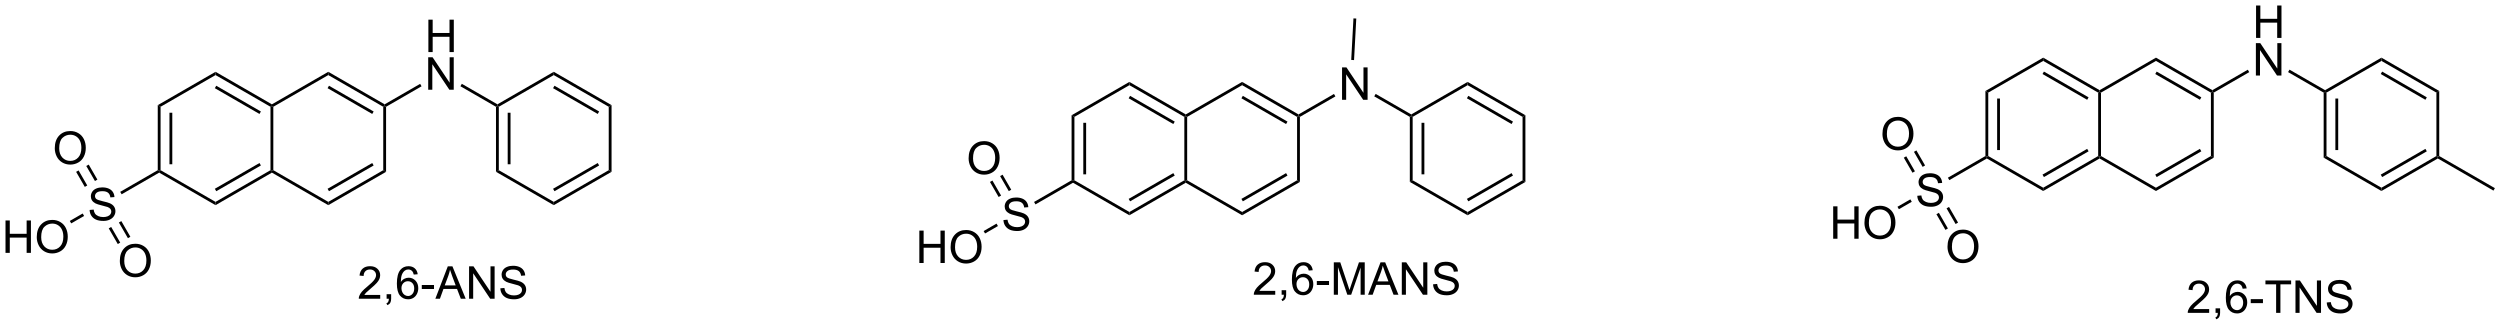 <?xml version="1.0" encoding="UTF-8"?>
<!DOCTYPE svg PUBLIC '-//W3C//DTD SVG 1.0//EN'
          'http://www.w3.org/TR/2001/REC-SVG-20010904/DTD/svg10.dtd'>
<svg stroke-dasharray="none" shape-rendering="auto" xmlns="http://www.w3.org/2000/svg" font-family="'Dialog'" text-rendering="auto" width="1024" fill-opacity="1" color-interpolation="auto" color-rendering="auto" preserveAspectRatio="xMidYMid meet" font-size="12px" viewBox="0 0 1024 134" fill="black" xmlns:xlink="http://www.w3.org/1999/xlink" stroke="black" image-rendering="auto" stroke-miterlimit="10" stroke-linecap="square" stroke-linejoin="miter" font-style="normal" stroke-width="1" height="134" stroke-dashoffset="0" font-weight="normal" stroke-opacity="1"
><!--Generated by the Batik Graphics2D SVG Generator--><defs id="genericDefs"
  /><g
  ><defs id="defs1"
    ><clipPath clipPathUnits="userSpaceOnUse" id="clipPath1"
      ><path d="M2.286 1.596 L456.75 1.596 L456.75 60.63 L2.286 60.63 L2.286 1.596 Z"
      /></clipPath
      ><clipPath clipPathUnits="userSpaceOnUse" id="clipPath2"
      ><path d="M0.622 8.47 L0.622 65.862 L442.45 65.862 L442.45 8.47 Z"
      /></clipPath
    ></defs
    ><g transform="scale(2.253,2.253) translate(-2.286,-1.596) matrix(1.029,0,0,1.029,1.646,-7.116)"
    ><path d="M10.302 34.657 Q10.302 33.23 11.068 32.425 Q11.833 31.618 13.044 31.618 Q13.836 31.618 14.471 31.998 Q15.109 32.376 15.443 33.053 Q15.778 33.73 15.778 34.589 Q15.778 35.462 15.427 36.149 Q15.075 36.837 14.43 37.191 Q13.786 37.545 13.039 37.545 Q12.232 37.545 11.594 37.154 Q10.958 36.761 10.63 36.087 Q10.302 35.41 10.302 34.657 ZM11.083 34.667 Q11.083 35.704 11.638 36.3 Q12.195 36.894 13.036 36.894 Q13.89 36.894 14.443 36.292 Q14.997 35.691 14.997 34.587 Q14.997 33.886 14.76 33.365 Q14.523 32.844 14.068 32.558 Q13.614 32.269 13.047 32.269 Q12.242 32.269 11.661 32.824 Q11.083 33.376 11.083 34.667 Z" stroke="none" clip-path="url(#clipPath2)"
    /></g
    ><g transform="matrix(2.318,0,0,2.318,-1.442,-19.629)"
    ><path d="M16.458 45.566 L17.174 45.503 Q17.224 45.933 17.409 46.209 Q17.596 46.485 17.987 46.654 Q18.378 46.824 18.865 46.824 Q19.299 46.824 19.63 46.696 Q19.964 46.566 20.125 46.342 Q20.287 46.118 20.287 45.852 Q20.287 45.581 20.13 45.381 Q19.974 45.18 19.615 45.042 Q19.386 44.954 18.596 44.764 Q17.807 44.574 17.49 44.407 Q17.081 44.191 16.878 43.873 Q16.677 43.555 16.677 43.159 Q16.677 42.727 16.922 42.349 Q17.169 41.972 17.641 41.777 Q18.115 41.581 18.693 41.581 Q19.331 41.581 19.815 41.787 Q20.302 41.993 20.562 42.391 Q20.826 42.79 20.846 43.292 L20.12 43.347 Q20.06 42.805 19.721 42.529 Q19.386 42.251 18.724 42.251 Q18.037 42.251 17.721 42.503 Q17.409 42.753 17.409 43.11 Q17.409 43.417 17.63 43.618 Q17.849 43.816 18.773 44.027 Q19.698 44.235 20.042 44.391 Q20.542 44.62 20.779 44.974 Q21.018 45.329 21.018 45.79 Q21.018 46.245 20.755 46.652 Q20.495 47.055 20.003 47.282 Q19.513 47.506 18.901 47.506 Q18.122 47.506 17.596 47.279 Q17.073 47.05 16.773 46.597 Q16.474 46.141 16.458 45.566 Z" stroke="none" clip-path="url(#clipPath2)"
    /></g
    ><g transform="matrix(2.318,0,0,2.318,-1.442,-19.629)"
    ><path d="M21.796 54.579 Q21.796 53.152 22.562 52.347 Q23.328 51.54 24.538 51.54 Q25.33 51.54 25.966 51.92 Q26.604 52.298 26.937 52.975 Q27.273 53.652 27.273 54.511 Q27.273 55.384 26.921 56.071 Q26.57 56.759 25.924 57.113 Q25.281 57.467 24.533 57.467 Q23.726 57.467 23.088 57.077 Q22.453 56.683 22.124 56.009 Q21.796 55.332 21.796 54.579 ZM22.578 54.59 Q22.578 55.626 23.132 56.222 Q23.69 56.816 24.531 56.816 Q25.385 56.816 25.937 56.215 Q26.492 55.613 26.492 54.509 Q26.492 53.808 26.255 53.288 Q26.018 52.767 25.562 52.48 Q25.109 52.191 24.541 52.191 Q23.736 52.191 23.156 52.746 Q22.578 53.298 22.578 54.59 Z" stroke="none" clip-path="url(#clipPath2)"
    /></g
    ><g transform="matrix(2.318,0,0,2.318,-1.442,-19.629)"
    ><path d="M1.595 53.154 L1.595 47.428 L2.352 47.428 L2.352 49.779 L5.329 49.779 L5.329 47.428 L6.087 47.428 L6.087 53.154 L5.329 53.154 L5.329 50.454 L2.352 50.454 L2.352 53.154 L1.595 53.154 ZM7.119 50.365 Q7.119 48.938 7.885 48.134 Q8.65 47.326 9.861 47.326 Q10.653 47.326 11.289 47.706 Q11.927 48.084 12.26 48.761 Q12.596 49.438 12.596 50.298 Q12.596 51.17 12.244 51.858 Q11.893 52.545 11.247 52.899 Q10.604 53.253 9.856 53.253 Q9.049 53.253 8.411 52.863 Q7.776 52.469 7.447 51.795 Q7.119 51.118 7.119 50.365 ZM7.901 50.376 Q7.901 51.412 8.455 52.009 Q9.012 52.602 9.854 52.602 Q10.708 52.602 11.26 52.001 Q11.815 51.399 11.815 50.295 Q11.815 49.594 11.578 49.074 Q11.341 48.553 10.885 48.266 Q10.432 47.977 9.864 47.977 Q9.059 47.977 8.479 48.532 Q7.901 49.084 7.901 50.376 Z" stroke="none" clip-path="url(#clipPath2)"
    /></g
    ><g transform="matrix(2.318,0,0,2.318,-1.442,-19.629)"
    ><path d="M76.319 17.67 L76.319 11.943 L77.076 11.943 L77.076 14.295 L80.053 14.295 L80.053 11.943 L80.811 11.943 L80.811 17.67 L80.053 17.67 L80.053 14.969 L77.076 14.969 L77.076 17.67 L76.319 17.67 Z" stroke="none" clip-path="url(#clipPath2)"
    /></g
    ><g transform="matrix(2.318,0,0,2.318,-1.442,-19.629)"
    ><path d="M76.287 24.32 L76.287 18.593 L77.066 18.593 L80.074 23.088 L80.074 18.593 L80.8 18.593 L80.8 24.32 L80.022 24.32 L77.014 19.82 L77.014 24.32 L76.287 24.32 Z" stroke="none" clip-path="url(#clipPath2)"
    /></g
    ><g transform="matrix(2.318,0,0,2.318,-1.442,-19.629)"
    ><path d="M68.592 26.903 L68.593 27.192 L68.343 27.336 L58.631 21.733 L58.631 21.156 ZM66.647 28.171 L58.756 23.618 L58.506 24.051 L66.397 28.604 Z" stroke="none" clip-path="url(#clipPath2)"
    /></g
    ><g transform="matrix(2.318,0,0,2.318,-1.442,-19.629)"
    ><path d="M68.343 27.336 L68.593 27.192 L68.843 27.336 L68.843 38.829 L68.343 38.541 Z" stroke="none" clip-path="url(#clipPath2)"
    /></g
    ><g transform="matrix(2.318,0,0,2.318,-1.442,-19.629)"
    ><path d="M68.343 38.541 L68.843 38.829 L58.631 44.72 L58.631 44.143 ZM66.397 37.273 L58.506 41.825 L58.756 42.258 L66.647 37.706 Z" stroke="none" clip-path="url(#clipPath2)"
    /></g
    ><g transform="matrix(2.318,0,0,2.318,-1.442,-19.629)"
    ><path d="M58.631 44.143 L58.631 44.72 L48.669 38.974 L48.669 38.685 L48.919 38.541 Z" stroke="none" clip-path="url(#clipPath2)"
    /></g
    ><g transform="matrix(2.318,0,0,2.318,-1.442,-19.629)"
    ><path d="M48.419 38.541 L48.669 38.685 L48.669 38.974 L38.709 44.72 L38.709 44.143 ZM46.475 37.273 L38.584 41.826 L38.834 42.259 L46.724 37.706 Z" stroke="none" clip-path="url(#clipPath2)"
    /></g
    ><g transform="matrix(2.318,0,0,2.318,-1.442,-19.629)"
    ><path d="M38.709 44.143 L38.709 44.72 L28.747 38.974 L28.747 38.685 L28.997 38.541 Z" stroke="none" clip-path="url(#clipPath2)"
    /></g
    ><g transform="matrix(2.318,0,0,2.318,-1.442,-19.629)"
    ><path d="M28.997 38.541 L28.747 38.685 L28.497 38.541 L28.497 27.047 L28.997 27.336 ZM31.066 37.49 L31.066 28.387 L30.566 28.387 L30.566 37.49 Z" stroke="none" clip-path="url(#clipPath2)"
    /></g
    ><g transform="matrix(2.318,0,0,2.318,-1.442,-19.629)"
    ><path d="M28.997 27.336 L28.497 27.047 L38.709 21.156 L38.709 21.733 Z" stroke="none" clip-path="url(#clipPath2)"
    /></g
    ><g transform="matrix(2.318,0,0,2.318,-1.442,-19.629)"
    ><path d="M38.709 21.733 L38.709 21.156 L48.669 26.903 L48.669 27.192 L48.419 27.336 ZM38.584 24.051 L46.475 28.604 L46.724 28.171 L38.834 23.618 Z" stroke="none" clip-path="url(#clipPath2)"
    /></g
    ><g transform="matrix(2.318,0,0,2.318,-1.442,-19.629)"
    ><path d="M58.631 21.156 L58.631 21.733 L48.919 27.336 L48.669 27.192 L48.669 26.903 Z" stroke="none" clip-path="url(#clipPath2)"
    /></g
    ><g transform="matrix(2.318,0,0,2.318,-1.442,-19.629)"
    ><path d="M48.919 38.541 L48.669 38.685 L48.419 38.541 L48.419 27.336 L48.669 27.192 L48.919 27.336 Z" stroke="none" clip-path="url(#clipPath2)"
    /></g
    ><g transform="matrix(2.318,0,0,2.318,-1.442,-19.629)"
    ><path d="M14.073 38.835 L15.607 41.492 L16.04 41.242 L14.507 38.585 ZM15.866 37.801 L17.399 40.457 L17.832 40.207 L16.299 37.551 Z" stroke="none" clip-path="url(#clipPath2)"
    /></g
    ><g transform="matrix(2.318,0,0,2.318,-1.442,-19.629)"
    ><path d="M19.836 48.822 L21.433 51.59 L21.866 51.34 L20.269 48.572 ZM21.629 47.788 L23.226 50.556 L23.659 50.306 L22.062 47.538 Z" stroke="none" clip-path="url(#clipPath2)"
    /></g
    ><g transform="matrix(2.318,0,0,2.318,-1.442,-19.629)"
    ><path d="M15.232 46.194 L15.482 46.627 L13.205 47.941 L12.955 47.508 Z" stroke="none" clip-path="url(#clipPath2)"
    /></g
    ><g transform="matrix(2.318,0,0,2.318,-1.442,-19.629)"
    ><path d="M28.497 38.541 L28.747 38.685 L28.747 38.974 L22.114 42.8 L21.865 42.367 Z" stroke="none" clip-path="url(#clipPath2)"
    /></g
    ><g transform="matrix(2.318,0,0,2.318,-1.442,-19.629)"
    ><path d="M88.515 26.903 L88.515 27.192 L88.265 27.336 L81.978 23.709 L82.228 23.276 Z" stroke="none" clip-path="url(#clipPath2)"
    /></g
    ><g transform="matrix(2.318,0,0,2.318,-1.442,-19.629)"
    ><path d="M88.765 27.336 L88.515 27.192 L88.515 26.903 L98.475 21.156 L98.475 21.733 Z" stroke="none" clip-path="url(#clipPath2)"
    /></g
    ><g transform="matrix(2.318,0,0,2.318,-1.442,-19.629)"
    ><path d="M98.475 21.733 L98.475 21.156 L108.687 27.047 L108.187 27.336 ZM98.35 24.051 L106.242 28.604 L106.492 28.171 L98.6 23.618 Z" stroke="none" clip-path="url(#clipPath2)"
    /></g
    ><g transform="matrix(2.318,0,0,2.318,-1.442,-19.629)"
    ><path d="M108.187 27.336 L108.687 27.047 L108.687 38.829 L108.187 38.541 Z" stroke="none" clip-path="url(#clipPath2)"
    /></g
    ><g transform="matrix(2.318,0,0,2.318,-1.442,-19.629)"
    ><path d="M108.187 38.541 L108.687 38.829 L98.475 44.72 L98.475 44.143 ZM106.242 37.273 L98.35 41.825 L98.6 42.258 L106.492 37.706 Z" stroke="none" clip-path="url(#clipPath2)"
    /></g
    ><g transform="matrix(2.318,0,0,2.318,-1.442,-19.629)"
    ><path d="M98.475 44.143 L98.475 44.72 L88.265 38.829 L88.765 38.541 Z" stroke="none" clip-path="url(#clipPath2)"
    /></g
    ><g transform="matrix(2.318,0,0,2.318,-1.442,-19.629)"
    ><path d="M88.265 27.336 L88.515 27.192 L88.765 27.336 L88.765 38.541 L88.265 38.829 ZM90.334 28.386 L90.334 37.49 L90.834 37.49 L90.834 28.386 Z" stroke="none" clip-path="url(#clipPath2)"
    /></g
    ><g transform="matrix(2.318,0,0,2.318,-1.442,-19.629)"
    ><path d="M68.843 27.336 L68.593 27.192 L68.592 26.903 L74.863 23.285 L75.112 23.718 Z" stroke="none" clip-path="url(#clipPath2)"
    /></g
    ><g transform="matrix(2.318,0,0,2.318,-1.442,-19.629)"
    ><path d="M171.781 36.443 Q171.781 35.016 172.547 34.211 Q173.312 33.404 174.523 33.404 Q175.315 33.404 175.95 33.784 Q176.588 34.161 176.922 34.838 Q177.258 35.516 177.258 36.375 Q177.258 37.247 176.906 37.935 Q176.554 38.622 175.909 38.976 Q175.265 39.331 174.518 39.331 Q173.711 39.331 173.073 38.94 Q172.437 38.547 172.109 37.872 Q171.781 37.195 171.781 36.443 ZM172.562 36.453 Q172.562 37.489 173.117 38.086 Q173.674 38.679 174.515 38.679 Q175.37 38.679 175.922 38.078 Q176.476 37.476 176.476 36.372 Q176.476 35.672 176.239 35.151 Q176.002 34.63 175.547 34.344 Q175.094 34.054 174.526 34.054 Q173.721 34.054 173.14 34.609 Q172.562 35.161 172.562 36.453 Z" stroke="none" clip-path="url(#clipPath2)"
    /></g
    ><g transform="matrix(2.318,0,0,2.318,-1.442,-19.629)"
    ><path d="M177.937 47.351 L178.654 47.289 Q178.703 47.718 178.888 47.994 Q179.075 48.27 179.466 48.44 Q179.857 48.609 180.344 48.609 Q180.779 48.609 181.109 48.481 Q181.443 48.351 181.604 48.127 Q181.766 47.903 181.766 47.638 Q181.766 47.367 181.609 47.166 Q181.453 46.966 181.094 46.828 Q180.864 46.739 180.075 46.549 Q179.286 46.359 178.969 46.192 Q178.56 45.976 178.357 45.658 Q178.156 45.341 178.156 44.945 Q178.156 44.513 178.401 44.135 Q178.648 43.757 179.12 43.562 Q179.594 43.367 180.172 43.367 Q180.81 43.367 181.294 43.572 Q181.781 43.778 182.042 44.177 Q182.305 44.575 182.325 45.078 L181.599 45.132 Q181.539 44.591 181.2 44.315 Q180.864 44.036 180.203 44.036 Q179.516 44.036 179.2 44.289 Q178.888 44.539 178.888 44.895 Q178.888 45.203 179.109 45.403 Q179.328 45.601 180.252 45.812 Q181.177 46.02 181.521 46.177 Q182.021 46.406 182.258 46.76 Q182.497 47.114 182.497 47.575 Q182.497 48.031 182.234 48.437 Q181.974 48.841 181.482 49.067 Q180.992 49.291 180.38 49.291 Q179.601 49.291 179.075 49.065 Q178.552 48.836 178.252 48.382 Q177.953 47.927 177.937 47.351 Z" stroke="none" clip-path="url(#clipPath2)"
    /></g
    ><g transform="matrix(2.318,0,0,2.318,-1.442,-19.629)"
    ><path d="M163.073 54.94 L163.073 49.213 L163.831 49.213 L163.831 51.565 L166.808 51.565 L166.808 49.213 L167.566 49.213 L167.566 54.94 L166.808 54.94 L166.808 52.239 L163.831 52.239 L163.831 54.94 L163.073 54.94 ZM168.598 52.151 Q168.598 50.724 169.364 49.919 Q170.13 49.112 171.34 49.112 Q172.132 49.112 172.768 49.492 Q173.406 49.87 173.739 50.547 Q174.075 51.224 174.075 52.083 Q174.075 52.956 173.723 53.643 Q173.372 54.331 172.726 54.685 Q172.083 55.039 171.335 55.039 Q170.528 55.039 169.89 54.648 Q169.255 54.255 168.926 53.581 Q168.598 52.903 168.598 52.151 ZM169.38 52.161 Q169.38 53.198 169.934 53.794 Q170.492 54.388 171.333 54.388 Q172.187 54.388 172.739 53.786 Q173.294 53.185 173.294 52.081 Q173.294 51.38 173.057 50.859 Q172.82 50.338 172.364 50.052 Q171.911 49.763 171.343 49.763 Q170.538 49.763 169.958 50.318 Q169.38 50.87 169.38 52.161 Z" stroke="none" clip-path="url(#clipPath2)"
    /></g
    ><g transform="matrix(2.318,0,0,2.318,-1.442,-19.629)"
    ><path d="M237.767 26.105 L237.767 20.379 L238.545 20.379 L241.553 24.873 L241.553 20.379 L242.28 20.379 L242.28 26.105 L241.501 26.105 L238.493 21.605 L238.493 26.105 L237.767 26.105 Z" stroke="none" clip-path="url(#clipPath2)"
    /></g
    ><g transform="matrix(2.318,0,0,2.318,-1.442,-19.629)"
    ><path d="M230.071 28.688 L230.071 28.977 L229.821 29.121 L220.11 23.519 L220.11 22.942 ZM228.126 29.956 L220.235 25.404 L219.985 25.837 L227.876 30.389 Z" stroke="none" clip-path="url(#clipPath2)"
    /></g
    ><g transform="matrix(2.318,0,0,2.318,-1.442,-19.629)"
    ><path d="M229.821 29.121 L230.071 28.977 L230.321 29.121 L230.321 40.615 L229.821 40.326 Z" stroke="none" clip-path="url(#clipPath2)"
    /></g
    ><g transform="matrix(2.318,0,0,2.318,-1.442,-19.629)"
    ><path d="M229.821 40.326 L230.321 40.615 L220.11 46.506 L220.11 45.929 ZM227.876 39.058 L219.985 43.611 L220.235 44.044 L228.126 39.492 Z" stroke="none" clip-path="url(#clipPath2)"
    /></g
    ><g transform="matrix(2.318,0,0,2.318,-1.442,-19.629)"
    ><path d="M220.11 45.929 L220.11 46.506 L210.149 40.759 L210.149 40.471 L210.399 40.326 Z" stroke="none" clip-path="url(#clipPath2)"
    /></g
    ><g transform="matrix(2.318,0,0,2.318,-1.442,-19.629)"
    ><path d="M209.899 40.326 L210.149 40.471 L210.149 40.759 L200.188 46.506 L200.188 45.929 ZM207.954 39.059 L200.063 43.611 L200.313 44.044 L208.203 39.492 Z" stroke="none" clip-path="url(#clipPath2)"
    /></g
    ><g transform="matrix(2.318,0,0,2.318,-1.442,-19.629)"
    ><path d="M200.188 45.929 L200.188 46.506 L190.226 40.759 L190.226 40.471 L190.476 40.326 Z" stroke="none" clip-path="url(#clipPath2)"
    /></g
    ><g transform="matrix(2.318,0,0,2.318,-1.442,-19.629)"
    ><path d="M190.476 40.326 L190.226 40.471 L189.976 40.326 L189.976 28.833 L190.476 29.121 ZM192.545 39.276 L192.545 30.172 L192.045 30.172 L192.045 39.276 Z" stroke="none" clip-path="url(#clipPath2)"
    /></g
    ><g transform="matrix(2.318,0,0,2.318,-1.442,-19.629)"
    ><path d="M190.476 29.121 L189.976 28.833 L200.188 22.942 L200.188 23.519 Z" stroke="none" clip-path="url(#clipPath2)"
    /></g
    ><g transform="matrix(2.318,0,0,2.318,-1.442,-19.629)"
    ><path d="M200.188 23.519 L200.188 22.942 L210.149 28.688 L210.149 28.977 L209.899 29.121 ZM200.063 25.837 L207.954 30.389 L208.203 29.956 L200.313 25.404 Z" stroke="none" clip-path="url(#clipPath2)"
    /></g
    ><g transform="matrix(2.318,0,0,2.318,-1.442,-19.629)"
    ><path d="M220.11 22.942 L220.11 23.519 L210.399 29.121 L210.149 28.977 L210.149 28.688 Z" stroke="none" clip-path="url(#clipPath2)"
    /></g
    ><g transform="matrix(2.318,0,0,2.318,-1.442,-19.629)"
    ><path d="M210.399 40.326 L210.149 40.471 L209.899 40.326 L209.899 29.121 L210.149 28.977 L210.399 29.121 Z" stroke="none" clip-path="url(#clipPath2)"
    /></g
    ><g transform="matrix(2.318,0,0,2.318,-1.442,-19.629)"
    ><path d="M175.553 40.621 L177.085 43.277 L177.519 43.027 L175.986 40.371 ZM177.345 39.586 L178.878 42.243 L179.311 41.993 L177.779 39.336 Z" stroke="none" clip-path="url(#clipPath2)"
    /></g
    ><g transform="matrix(2.318,0,0,2.318,-1.442,-19.629)"
    ><path d="M176.711 47.98 L176.961 48.413 L174.684 49.726 L174.434 49.293 Z" stroke="none" clip-path="url(#clipPath2)"
    /></g
    ><g transform="matrix(2.318,0,0,2.318,-1.442,-19.629)"
    ><path d="M189.976 40.326 L190.226 40.471 L190.226 40.759 L183.594 44.586 L183.344 44.153 Z" stroke="none" clip-path="url(#clipPath2)"
    /></g
    ><g transform="matrix(2.318,0,0,2.318,-1.442,-19.629)"
    ><path d="M249.994 28.688 L249.994 28.977 L249.744 29.121 L243.457 25.495 L243.707 25.062 Z" stroke="none" clip-path="url(#clipPath2)"
    /></g
    ><g transform="matrix(2.318,0,0,2.318,-1.442,-19.629)"
    ><path d="M250.244 29.121 L249.994 28.977 L249.994 28.688 L259.954 22.942 L259.954 23.519 Z" stroke="none" clip-path="url(#clipPath2)"
    /></g
    ><g transform="matrix(2.318,0,0,2.318,-1.442,-19.629)"
    ><path d="M259.954 23.519 L259.954 22.942 L270.166 28.833 L269.666 29.121 ZM259.829 25.837 L267.721 30.389 L267.971 29.956 L260.079 25.404 Z" stroke="none" clip-path="url(#clipPath2)"
    /></g
    ><g transform="matrix(2.318,0,0,2.318,-1.442,-19.629)"
    ><path d="M269.666 29.121 L270.166 28.833 L270.166 40.615 L269.666 40.326 Z" stroke="none" clip-path="url(#clipPath2)"
    /></g
    ><g transform="matrix(2.318,0,0,2.318,-1.442,-19.629)"
    ><path d="M269.666 40.326 L270.166 40.615 L259.954 46.506 L259.954 45.929 ZM267.721 39.058 L259.829 43.611 L260.079 44.044 L267.971 39.492 Z" stroke="none" clip-path="url(#clipPath2)"
    /></g
    ><g transform="matrix(2.318,0,0,2.318,-1.442,-19.629)"
    ><path d="M259.954 45.929 L259.954 46.506 L249.744 40.615 L250.244 40.326 Z" stroke="none" clip-path="url(#clipPath2)"
    /></g
    ><g transform="matrix(2.318,0,0,2.318,-1.442,-19.629)"
    ><path d="M249.744 29.121 L249.994 28.977 L250.244 29.121 L250.244 40.326 L249.744 40.615 ZM251.812 30.172 L251.812 39.276 L252.312 39.276 L252.312 30.172 Z" stroke="none" clip-path="url(#clipPath2)"
    /></g
    ><g transform="matrix(2.318,0,0,2.318,-1.442,-19.629)"
    ><path d="M230.321 29.121 L230.071 28.977 L230.071 28.688 L236.342 25.071 L236.591 25.504 Z" stroke="none" clip-path="url(#clipPath2)"
    /></g
    ><g transform="matrix(2.318,0,0,2.318,-1.442,-19.629)"
    ><path d="M239.888 19.084 L239.389 19.058 L239.782 11.717 L240.282 11.744 Z" stroke="none" clip-path="url(#clipPath2)"
    /></g
    ><g transform="matrix(2.318,0,0,2.318,-1.442,-19.629)"
    ><path d="M333.26 32.156 Q333.26 30.729 334.026 29.924 Q334.791 29.116 336.002 29.116 Q336.794 29.116 337.429 29.497 Q338.067 29.874 338.401 30.551 Q338.737 31.229 338.737 32.088 Q338.737 32.96 338.385 33.648 Q338.034 34.335 337.388 34.689 Q336.744 35.044 335.997 35.044 Q335.19 35.044 334.552 34.653 Q333.916 34.26 333.588 33.585 Q333.26 32.908 333.26 32.156 ZM334.041 32.166 Q334.041 33.202 334.596 33.799 Q335.153 34.392 335.994 34.392 Q336.849 34.392 337.401 33.791 Q337.955 33.189 337.955 32.085 Q337.955 31.385 337.718 30.864 Q337.481 30.343 337.026 30.057 Q336.572 29.767 336.005 29.767 Q335.2 29.767 334.619 30.322 Q334.041 30.874 334.041 32.166 Z" stroke="none" clip-path="url(#clipPath2)"
    /></g
    ><g transform="matrix(2.318,0,0,2.318,-1.442,-19.629)"
    ><path d="M339.416 43.064 L340.133 43.002 Q340.182 43.431 340.367 43.707 Q340.555 43.983 340.945 44.153 Q341.336 44.322 341.823 44.322 Q342.258 44.322 342.588 44.194 Q342.922 44.064 343.083 43.84 Q343.245 43.616 343.245 43.351 Q343.245 43.08 343.088 42.879 Q342.932 42.679 342.573 42.541 Q342.344 42.452 341.555 42.262 Q340.765 42.072 340.448 41.905 Q340.039 41.689 339.836 41.371 Q339.635 41.054 339.635 40.658 Q339.635 40.226 339.88 39.848 Q340.127 39.47 340.599 39.275 Q341.073 39.08 341.651 39.08 Q342.289 39.08 342.773 39.285 Q343.26 39.491 343.521 39.89 Q343.784 40.288 343.805 40.791 L343.078 40.845 Q343.018 40.304 342.68 40.028 Q342.344 39.749 341.682 39.749 Q340.995 39.749 340.68 40.002 Q340.367 40.252 340.367 40.608 Q340.367 40.916 340.588 41.116 Q340.807 41.314 341.732 41.525 Q342.656 41.733 343 41.89 Q343.5 42.119 343.737 42.473 Q343.976 42.827 343.976 43.288 Q343.976 43.744 343.713 44.15 Q343.453 44.554 342.961 44.78 Q342.471 45.004 341.859 45.004 Q341.08 45.004 340.555 44.778 Q340.031 44.548 339.732 44.095 Q339.432 43.64 339.416 43.064 Z" stroke="none" clip-path="url(#clipPath2)"
    /></g
    ><g transform="matrix(2.318,0,0,2.318,-1.442,-19.629)"
    ><path d="M344.754 52.078 Q344.754 50.651 345.52 49.846 Q346.286 49.039 347.497 49.039 Q348.288 49.039 348.924 49.419 Q349.562 49.797 349.895 50.474 Q350.231 51.151 350.231 52.01 Q350.231 52.882 349.879 53.57 Q349.528 54.257 348.882 54.612 Q348.239 54.966 347.491 54.966 Q346.684 54.966 346.046 54.575 Q345.411 54.182 345.082 53.507 Q344.754 52.83 344.754 52.078 ZM345.536 52.088 Q345.536 53.125 346.09 53.721 Q346.648 54.315 347.489 54.315 Q348.343 54.315 348.895 53.713 Q349.45 53.112 349.45 52.007 Q349.45 51.307 349.213 50.786 Q348.976 50.265 348.52 49.979 Q348.067 49.69 347.499 49.69 Q346.694 49.69 346.114 50.244 Q345.536 50.797 345.536 52.088 Z" stroke="none" clip-path="url(#clipPath2)"
    /></g
    ><g transform="matrix(2.318,0,0,2.318,-1.442,-19.629)"
    ><path d="M324.553 50.653 L324.553 44.926 L325.31 44.926 L325.31 47.278 L328.287 47.278 L328.287 44.926 L329.045 44.926 L329.045 50.653 L328.287 50.653 L328.287 47.952 L325.31 47.952 L325.31 50.653 L324.553 50.653 ZM330.077 47.864 Q330.077 46.437 330.843 45.632 Q331.609 44.825 332.82 44.825 Q333.611 44.825 334.247 45.205 Q334.885 45.583 335.218 46.26 Q335.554 46.937 335.554 47.796 Q335.554 48.669 335.202 49.356 Q334.851 50.044 334.205 50.398 Q333.562 50.752 332.814 50.752 Q332.007 50.752 331.369 50.361 Q330.734 49.968 330.406 49.294 Q330.077 48.616 330.077 47.864 ZM330.859 47.874 Q330.859 48.911 331.413 49.507 Q331.971 50.101 332.812 50.101 Q333.666 50.101 334.218 49.499 Q334.773 48.898 334.773 47.794 Q334.773 47.093 334.536 46.572 Q334.299 46.051 333.843 45.765 Q333.39 45.476 332.822 45.476 Q332.017 45.476 331.437 46.031 Q330.859 46.583 330.859 47.874 Z" stroke="none" clip-path="url(#clipPath2)"
    /></g
    ><g transform="matrix(2.318,0,0,2.318,-1.442,-19.629)"
    ><path d="M399.277 15.168 L399.277 9.442 L400.035 9.442 L400.035 11.793 L403.011 11.793 L403.011 9.442 L403.769 9.442 L403.769 15.168 L403.011 15.168 L403.011 12.468 L400.035 12.468 L400.035 15.168 L399.277 15.168 Z" stroke="none" clip-path="url(#clipPath2)"
    /></g
    ><g transform="matrix(2.318,0,0,2.318,-1.442,-19.629)"
    ><path d="M399.246 21.818 L399.246 16.092 L400.024 16.092 L403.032 20.587 L403.032 16.092 L403.759 16.092 L403.759 21.818 L402.98 21.818 L399.972 17.318 L399.972 21.818 L399.246 21.818 Z" stroke="none" clip-path="url(#clipPath2)"
    /></g
    ><g transform="matrix(2.318,0,0,2.318,-1.442,-19.629)"
    ><path d="M391.55 24.401 L391.55 24.69 L391.3 24.834 L381.589 19.232 L381.589 18.655 ZM389.605 25.669 L381.714 21.117 L381.464 21.55 L389.356 26.102 Z" stroke="none" clip-path="url(#clipPath2)"
    /></g
    ><g transform="matrix(2.318,0,0,2.318,-1.442,-19.629)"
    ><path d="M391.3 24.834 L391.55 24.69 L391.8 24.834 L391.8 36.328 L391.3 36.039 Z" stroke="none" clip-path="url(#clipPath2)"
    /></g
    ><g transform="matrix(2.318,0,0,2.318,-1.442,-19.629)"
    ><path d="M391.3 36.039 L391.8 36.328 L381.589 42.219 L381.589 41.642 ZM389.356 34.771 L381.464 39.324 L381.714 39.757 L389.605 35.205 Z" stroke="none" clip-path="url(#clipPath2)"
    /></g
    ><g transform="matrix(2.318,0,0,2.318,-1.442,-19.629)"
    ><path d="M381.589 41.642 L381.589 42.219 L371.627 36.472 L371.627 36.184 L371.877 36.039 Z" stroke="none" clip-path="url(#clipPath2)"
    /></g
    ><g transform="matrix(2.318,0,0,2.318,-1.442,-19.629)"
    ><path d="M371.377 36.039 L371.627 36.184 L371.627 36.472 L361.667 42.219 L361.667 41.642 ZM369.433 34.772 L361.542 39.324 L361.792 39.757 L369.683 35.205 Z" stroke="none" clip-path="url(#clipPath2)"
    /></g
    ><g transform="matrix(2.318,0,0,2.318,-1.442,-19.629)"
    ><path d="M361.667 41.642 L361.667 42.219 L351.705 36.472 L351.705 36.184 L351.955 36.039 Z" stroke="none" clip-path="url(#clipPath2)"
    /></g
    ><g transform="matrix(2.318,0,0,2.318,-1.442,-19.629)"
    ><path d="M351.955 36.039 L351.705 36.184 L351.455 36.039 L351.455 24.546 L351.955 24.834 ZM354.024 34.989 L354.024 25.885 L353.524 25.885 L353.524 34.989 Z" stroke="none" clip-path="url(#clipPath2)"
    /></g
    ><g transform="matrix(2.318,0,0,2.318,-1.442,-19.629)"
    ><path d="M351.955 24.834 L351.455 24.546 L361.667 18.655 L361.667 19.232 Z" stroke="none" clip-path="url(#clipPath2)"
    /></g
    ><g transform="matrix(2.318,0,0,2.318,-1.442,-19.629)"
    ><path d="M361.667 19.232 L361.667 18.655 L371.627 24.401 L371.627 24.69 L371.377 24.834 ZM361.542 21.549 L369.433 26.102 L369.683 25.669 L361.792 21.116 Z" stroke="none" clip-path="url(#clipPath2)"
    /></g
    ><g transform="matrix(2.318,0,0,2.318,-1.442,-19.629)"
    ><path d="M381.589 18.655 L381.589 19.232 L371.877 24.834 L371.627 24.69 L371.627 24.401 Z" stroke="none" clip-path="url(#clipPath2)"
    /></g
    ><g transform="matrix(2.318,0,0,2.318,-1.442,-19.629)"
    ><path d="M371.877 36.039 L371.627 36.184 L371.377 36.039 L371.377 24.834 L371.627 24.69 L371.877 24.834 Z" stroke="none" clip-path="url(#clipPath2)"
    /></g
    ><g transform="matrix(2.318,0,0,2.318,-1.442,-19.629)"
    ><path d="M337.032 36.334 L338.565 38.99 L338.998 38.74 L337.465 36.084 ZM338.825 35.299 L340.358 37.956 L340.791 37.706 L339.257 35.049 Z" stroke="none" clip-path="url(#clipPath2)"
    /></g
    ><g transform="matrix(2.318,0,0,2.318,-1.442,-19.629)"
    ><path d="M342.794 46.321 L344.391 49.089 L344.824 48.839 L343.227 46.071 ZM344.587 45.286 L346.184 48.054 L346.617 47.804 L345.02 45.036 Z" stroke="none" clip-path="url(#clipPath2)"
    /></g
    ><g transform="matrix(2.318,0,0,2.318,-1.442,-19.629)"
    ><path d="M338.19 43.693 L338.44 44.126 L336.163 45.439 L335.913 45.006 Z" stroke="none" clip-path="url(#clipPath2)"
    /></g
    ><g transform="matrix(2.318,0,0,2.318,-1.442,-19.629)"
    ><path d="M351.455 36.039 L351.705 36.184 L351.705 36.472 L345.073 40.299 L344.823 39.866 Z" stroke="none" clip-path="url(#clipPath2)"
    /></g
    ><g transform="matrix(2.318,0,0,2.318,-1.442,-19.629)"
    ><path d="M411.473 24.401 L411.473 24.69 L411.223 24.834 L404.936 21.208 L405.186 20.775 Z" stroke="none" clip-path="url(#clipPath2)"
    /></g
    ><g transform="matrix(2.318,0,0,2.318,-1.442,-19.629)"
    ><path d="M411.723 24.834 L411.473 24.69 L411.473 24.401 L421.433 18.655 L421.433 19.232 Z" stroke="none" clip-path="url(#clipPath2)"
    /></g
    ><g transform="matrix(2.318,0,0,2.318,-1.442,-19.629)"
    ><path d="M421.433 19.232 L421.433 18.655 L431.645 24.546 L431.145 24.834 ZM421.308 21.55 L429.2 26.102 L429.45 25.669 L421.558 21.117 Z" stroke="none" clip-path="url(#clipPath2)"
    /></g
    ><g transform="matrix(2.318,0,0,2.318,-1.442,-19.629)"
    ><path d="M431.145 24.834 L431.645 24.546 L431.645 36.039 L431.395 36.184 L431.145 36.039 Z" stroke="none" clip-path="url(#clipPath2)"
    /></g
    ><g transform="matrix(2.318,0,0,2.318,-1.442,-19.629)"
    ><path d="M431.145 36.039 L431.395 36.184 L431.395 36.472 L421.433 42.219 L421.433 41.642 ZM429.2 34.771 L421.308 39.324 L421.558 39.757 L429.45 35.205 Z" stroke="none" clip-path="url(#clipPath2)"
    /></g
    ><g transform="matrix(2.318,0,0,2.318,-1.442,-19.629)"
    ><path d="M421.433 41.642 L421.433 42.219 L411.223 36.328 L411.723 36.039 Z" stroke="none" clip-path="url(#clipPath2)"
    /></g
    ><g transform="matrix(2.318,0,0,2.318,-1.442,-19.629)"
    ><path d="M411.223 24.834 L411.473 24.69 L411.723 24.834 L411.723 36.039 L411.223 36.328 ZM413.292 25.885 L413.292 34.989 L413.792 34.989 L413.792 25.885 Z" stroke="none" clip-path="url(#clipPath2)"
    /></g
    ><g transform="matrix(2.318,0,0,2.318,-1.442,-19.629)"
    ><path d="M391.8 24.834 L391.55 24.69 L391.55 24.401 L397.821 20.784 L398.071 21.217 Z" stroke="none" clip-path="url(#clipPath2)"
    /></g
    ><g transform="matrix(2.318,0,0,2.318,-1.442,-19.629)"
    ><path d="M67.807 60.579 L67.807 61.256 L64.02 61.256 Q64.013 61.001 64.104 60.766 Q64.247 60.381 64.565 60.006 Q64.885 59.631 65.487 59.139 Q66.419 58.373 66.747 57.925 Q67.075 57.477 67.075 57.079 Q67.075 56.662 66.776 56.376 Q66.479 56.086 65.997 56.086 Q65.489 56.086 65.184 56.391 Q64.88 56.696 64.877 57.235 L64.153 57.162 Q64.229 56.352 64.713 55.93 Q65.198 55.506 66.013 55.506 Q66.838 55.506 67.317 55.964 Q67.799 56.42 67.799 57.094 Q67.799 57.438 67.658 57.771 Q67.518 58.102 67.19 58.469 Q66.864 58.836 66.106 59.477 Q65.474 60.008 65.294 60.198 Q65.114 60.389 64.997 60.579 L67.807 60.579 ZM68.938 61.256 L68.938 60.454 L69.74 60.454 L69.74 61.256 Q69.74 61.698 69.584 61.969 Q69.428 62.24 69.087 62.389 L68.891 62.089 Q69.115 61.99 69.22 61.8 Q69.326 61.612 69.337 61.256 L68.938 61.256 ZM74.432 56.93 L73.731 56.985 Q73.638 56.571 73.466 56.383 Q73.182 56.084 72.763 56.084 Q72.427 56.084 72.174 56.271 Q71.841 56.514 71.648 56.98 Q71.458 57.443 71.45 58.303 Q71.705 57.915 72.073 57.727 Q72.44 57.54 72.841 57.54 Q73.544 57.54 74.039 58.058 Q74.533 58.576 74.533 59.396 Q74.533 59.935 74.299 60.399 Q74.067 60.86 73.661 61.107 Q73.255 61.355 72.739 61.355 Q71.862 61.355 71.307 60.709 Q70.752 60.06 70.752 58.576 Q70.752 56.915 71.364 56.162 Q71.901 55.506 72.807 55.506 Q73.481 55.506 73.914 55.886 Q74.346 56.264 74.432 56.93 ZM71.559 59.399 Q71.559 59.764 71.713 60.097 Q71.869 60.428 72.145 60.602 Q72.424 60.774 72.729 60.774 Q73.174 60.774 73.494 60.415 Q73.815 60.055 73.815 59.438 Q73.815 58.844 73.497 58.503 Q73.182 58.162 72.7 58.162 Q72.224 58.162 71.89 58.503 Q71.559 58.844 71.559 59.399 ZM75.154 59.537 L75.154 58.829 L77.313 58.829 L77.313 59.537 L75.154 59.537 ZM77.55 61.256 L79.751 55.529 L80.569 55.529 L82.912 61.256 L82.048 61.256 L81.381 59.521 L78.985 59.521 L78.358 61.256 L77.55 61.256 ZM79.204 58.904 L81.147 58.904 L80.548 57.318 Q80.274 56.594 80.141 56.131 Q80.032 56.68 79.834 57.224 L79.204 58.904 ZM83.509 61.256 L83.509 55.529 L84.287 55.529 L87.295 60.024 L87.295 55.529 L88.022 55.529 L88.022 61.256 L87.243 61.256 L84.235 56.756 L84.235 61.256 L83.509 61.256 ZM89.036 59.415 L89.752 59.352 Q89.802 59.782 89.987 60.058 Q90.174 60.334 90.565 60.503 Q90.955 60.672 91.442 60.672 Q91.877 60.672 92.208 60.545 Q92.541 60.415 92.703 60.191 Q92.864 59.967 92.864 59.701 Q92.864 59.43 92.708 59.23 Q92.552 59.029 92.192 58.891 Q91.963 58.803 91.174 58.612 Q90.385 58.422 90.067 58.256 Q89.658 58.04 89.455 57.722 Q89.255 57.404 89.255 57.008 Q89.255 56.576 89.499 56.198 Q89.747 55.821 90.218 55.626 Q90.692 55.43 91.27 55.43 Q91.908 55.43 92.393 55.636 Q92.88 55.842 93.14 56.24 Q93.403 56.639 93.424 57.141 L92.698 57.196 Q92.638 56.654 92.299 56.378 Q91.963 56.099 91.302 56.099 Q90.614 56.099 90.299 56.352 Q89.987 56.602 89.987 56.959 Q89.987 57.266 90.208 57.467 Q90.427 57.665 91.351 57.876 Q92.276 58.084 92.619 58.24 Q93.119 58.469 93.356 58.823 Q93.596 59.178 93.596 59.639 Q93.596 60.094 93.333 60.501 Q93.073 60.904 92.58 61.131 Q92.091 61.355 91.479 61.355 Q90.7 61.355 90.174 61.128 Q89.651 60.899 89.351 60.446 Q89.052 59.99 89.036 59.415 Z" stroke="none" clip-path="url(#clipPath2)"
    /></g
    ><g transform="matrix(2.318,0,0,2.318,-1.442,-19.629)"
    ><path d="M225.961 59.868 L225.961 60.545 L222.174 60.545 Q222.167 60.29 222.258 60.056 Q222.401 59.67 222.719 59.295 Q223.039 58.92 223.641 58.428 Q224.573 57.662 224.901 57.215 Q225.229 56.767 225.229 56.368 Q225.229 55.952 224.93 55.665 Q224.633 55.376 224.151 55.376 Q223.643 55.376 223.339 55.681 Q223.034 55.985 223.031 56.524 L222.307 56.452 Q222.383 55.642 222.867 55.22 Q223.351 54.795 224.167 54.795 Q224.992 54.795 225.471 55.254 Q225.953 55.709 225.953 56.384 Q225.953 56.727 225.812 57.061 Q225.672 57.392 225.344 57.759 Q225.018 58.126 224.26 58.767 Q223.627 59.298 223.448 59.488 Q223.268 59.678 223.151 59.868 L225.961 59.868 ZM227.092 60.545 L227.092 59.743 L227.894 59.743 L227.894 60.545 Q227.894 60.988 227.738 61.259 Q227.582 61.53 227.241 61.678 L227.046 61.379 Q227.269 61.28 227.374 61.09 Q227.48 60.902 227.491 60.545 L227.092 60.545 ZM232.586 56.22 L231.885 56.274 Q231.792 55.86 231.62 55.673 Q231.336 55.373 230.917 55.373 Q230.581 55.373 230.328 55.561 Q229.995 55.803 229.802 56.269 Q229.612 56.733 229.604 57.592 Q229.859 57.204 230.226 57.017 Q230.594 56.829 230.995 56.829 Q231.698 56.829 232.193 57.347 Q232.687 57.865 232.687 58.686 Q232.687 59.225 232.453 59.688 Q232.221 60.149 231.815 60.397 Q231.409 60.644 230.893 60.644 Q230.016 60.644 229.461 59.998 Q228.906 59.35 228.906 57.865 Q228.906 56.204 229.518 55.452 Q230.055 54.795 230.961 54.795 Q231.635 54.795 232.068 55.175 Q232.5 55.553 232.586 56.22 ZM229.714 58.688 Q229.714 59.053 229.867 59.386 Q230.023 59.717 230.299 59.892 Q230.578 60.063 230.883 60.063 Q231.328 60.063 231.648 59.704 Q231.969 59.345 231.969 58.727 Q231.969 58.134 231.651 57.793 Q231.336 57.452 230.854 57.452 Q230.377 57.452 230.044 57.793 Q229.714 58.134 229.714 58.688 ZM233.309 58.827 L233.309 58.118 L235.467 58.118 L235.467 58.827 L233.309 58.827 ZM236.311 60.545 L236.311 54.819 L237.452 54.819 L238.809 58.873 Q238.996 59.438 239.082 59.72 Q239.178 59.407 239.387 58.803 L240.756 54.819 L241.777 54.819 L241.777 60.545 L241.046 60.545 L241.046 55.751 L239.381 60.545 L238.699 60.545 L237.043 55.67 L237.043 60.545 L236.311 60.545 ZM242.368 60.545 L244.569 54.819 L245.387 54.819 L247.73 60.545 L246.866 60.545 L246.199 58.811 L243.803 58.811 L243.176 60.545 L242.368 60.545 ZM244.022 58.194 L245.965 58.194 L245.366 56.608 Q245.092 55.884 244.959 55.42 Q244.85 55.97 244.652 56.514 L244.022 58.194 ZM248.327 60.545 L248.327 54.819 L249.105 54.819 L252.113 59.313 L252.113 54.819 L252.84 54.819 L252.84 60.545 L252.061 60.545 L249.053 56.045 L249.053 60.545 L248.327 60.545 ZM253.854 58.704 L254.57 58.642 Q254.62 59.071 254.805 59.347 Q254.992 59.623 255.383 59.793 Q255.773 59.962 256.26 59.962 Q256.695 59.962 257.026 59.834 Q257.359 59.704 257.521 59.48 Q257.682 59.256 257.682 58.99 Q257.682 58.72 257.526 58.519 Q257.37 58.319 257.01 58.181 Q256.781 58.092 255.992 57.902 Q255.203 57.712 254.885 57.545 Q254.476 57.329 254.273 57.011 Q254.073 56.694 254.073 56.298 Q254.073 55.865 254.318 55.488 Q254.565 55.11 255.036 54.915 Q255.51 54.72 256.088 54.72 Q256.726 54.72 257.211 54.925 Q257.698 55.131 257.958 55.53 Q258.221 55.928 258.242 56.431 L257.515 56.485 Q257.456 55.944 257.117 55.668 Q256.781 55.389 256.12 55.389 Q255.432 55.389 255.117 55.642 Q254.805 55.892 254.805 56.248 Q254.805 56.556 255.026 56.756 Q255.245 56.954 256.169 57.165 Q257.094 57.373 257.437 57.53 Q257.937 57.759 258.174 58.113 Q258.414 58.467 258.414 58.928 Q258.414 59.384 258.151 59.79 Q257.89 60.194 257.398 60.42 Q256.909 60.644 256.297 60.644 Q255.518 60.644 254.992 60.418 Q254.469 60.188 254.169 59.735 Q253.87 59.28 253.854 58.704 Z" stroke="none" clip-path="url(#clipPath2)"
    /></g
    ><g transform="matrix(2.318,0,0,2.318,-1.442,-19.629)"
    ><path d="M390.99 63.08 L390.99 63.757 L387.203 63.757 Q387.196 63.502 387.287 63.268 Q387.43 62.882 387.748 62.507 Q388.068 62.132 388.67 61.64 Q389.602 60.874 389.93 60.426 Q390.258 59.979 390.258 59.58 Q390.258 59.163 389.959 58.877 Q389.662 58.588 389.18 58.588 Q388.672 58.588 388.368 58.893 Q388.063 59.197 388.06 59.736 L387.336 59.663 Q387.412 58.854 387.896 58.432 Q388.38 58.007 389.196 58.007 Q390.021 58.007 390.5 58.465 Q390.982 58.921 390.982 59.596 Q390.982 59.94 390.841 60.273 Q390.701 60.604 390.373 60.971 Q390.047 61.338 389.289 61.979 Q388.656 62.51 388.477 62.7 Q388.297 62.89 388.18 63.08 L390.99 63.08 ZM392.121 63.757 L392.121 62.955 L392.923 62.955 L392.923 63.757 Q392.923 64.2 392.767 64.471 Q392.611 64.742 392.27 64.89 L392.075 64.591 Q392.298 64.492 392.403 64.302 Q392.509 64.114 392.52 63.757 L392.121 63.757 ZM397.615 59.432 L396.914 59.486 Q396.821 59.072 396.649 58.885 Q396.365 58.585 395.946 58.585 Q395.61 58.585 395.357 58.773 Q395.024 59.015 394.831 59.481 Q394.641 59.945 394.633 60.804 Q394.888 60.416 395.255 60.229 Q395.623 60.041 396.024 60.041 Q396.727 60.041 397.222 60.559 Q397.716 61.078 397.716 61.898 Q397.716 62.437 397.482 62.9 Q397.25 63.361 396.844 63.609 Q396.438 63.856 395.922 63.856 Q395.045 63.856 394.49 63.21 Q393.935 62.562 393.935 61.078 Q393.935 59.416 394.547 58.663 Q395.084 58.007 395.99 58.007 Q396.664 58.007 397.097 58.387 Q397.529 58.765 397.615 59.432 ZM394.743 61.9 Q394.743 62.265 394.896 62.598 Q395.052 62.929 395.328 63.104 Q395.607 63.275 395.912 63.275 Q396.357 63.275 396.677 62.916 Q396.998 62.557 396.998 61.94 Q396.998 61.346 396.68 61.005 Q396.365 60.663 395.883 60.663 Q395.406 60.663 395.073 61.005 Q394.743 61.346 394.743 61.9 ZM398.337 62.038 L398.337 61.33 L400.496 61.33 L400.496 62.038 L398.337 62.038 ZM402.822 63.757 L402.822 58.705 L400.934 58.705 L400.934 58.031 L405.473 58.031 L405.473 58.705 L403.58 58.705 L403.58 63.757 L402.822 63.757 ZM406.243 63.757 L406.243 58.031 L407.021 58.031 L410.029 62.525 L410.029 58.031 L410.755 58.031 L410.755 63.757 L409.977 63.757 L406.969 59.257 L406.969 63.757 L406.243 63.757 ZM411.77 61.916 L412.486 61.854 Q412.535 62.283 412.72 62.559 Q412.908 62.835 413.298 63.005 Q413.689 63.174 414.176 63.174 Q414.611 63.174 414.942 63.046 Q415.275 62.916 415.437 62.692 Q415.598 62.468 415.598 62.203 Q415.598 61.932 415.442 61.731 Q415.285 61.531 414.926 61.393 Q414.697 61.304 413.908 61.114 Q413.119 60.924 412.801 60.757 Q412.392 60.541 412.189 60.223 Q411.989 59.906 411.989 59.51 Q411.989 59.078 412.233 58.7 Q412.481 58.322 412.952 58.127 Q413.426 57.932 414.004 57.932 Q414.642 57.932 415.127 58.137 Q415.614 58.343 415.874 58.742 Q416.137 59.14 416.158 59.643 L415.431 59.697 Q415.371 59.156 415.033 58.88 Q414.697 58.601 414.035 58.601 Q413.348 58.601 413.033 58.854 Q412.72 59.104 412.72 59.46 Q412.72 59.768 412.942 59.968 Q413.16 60.166 414.085 60.377 Q415.009 60.585 415.353 60.742 Q415.853 60.971 416.09 61.325 Q416.33 61.679 416.33 62.14 Q416.33 62.596 416.067 63.002 Q415.806 63.406 415.314 63.632 Q414.825 63.856 414.212 63.856 Q413.434 63.856 412.908 63.63 Q412.384 63.4 412.085 62.947 Q411.785 62.492 411.77 61.916 Z" stroke="none" clip-path="url(#clipPath2)"
    /></g
    ><g transform="matrix(2.318,0,0,2.318,-1.442,-19.629)"
    ><path d="M431.395 36.472 L431.395 36.184 L431.645 36.039 L441.478 41.719 L441.228 42.152 Z" stroke="none" clip-path="url(#clipPath2)"
    /></g
  ></g
></svg
>
